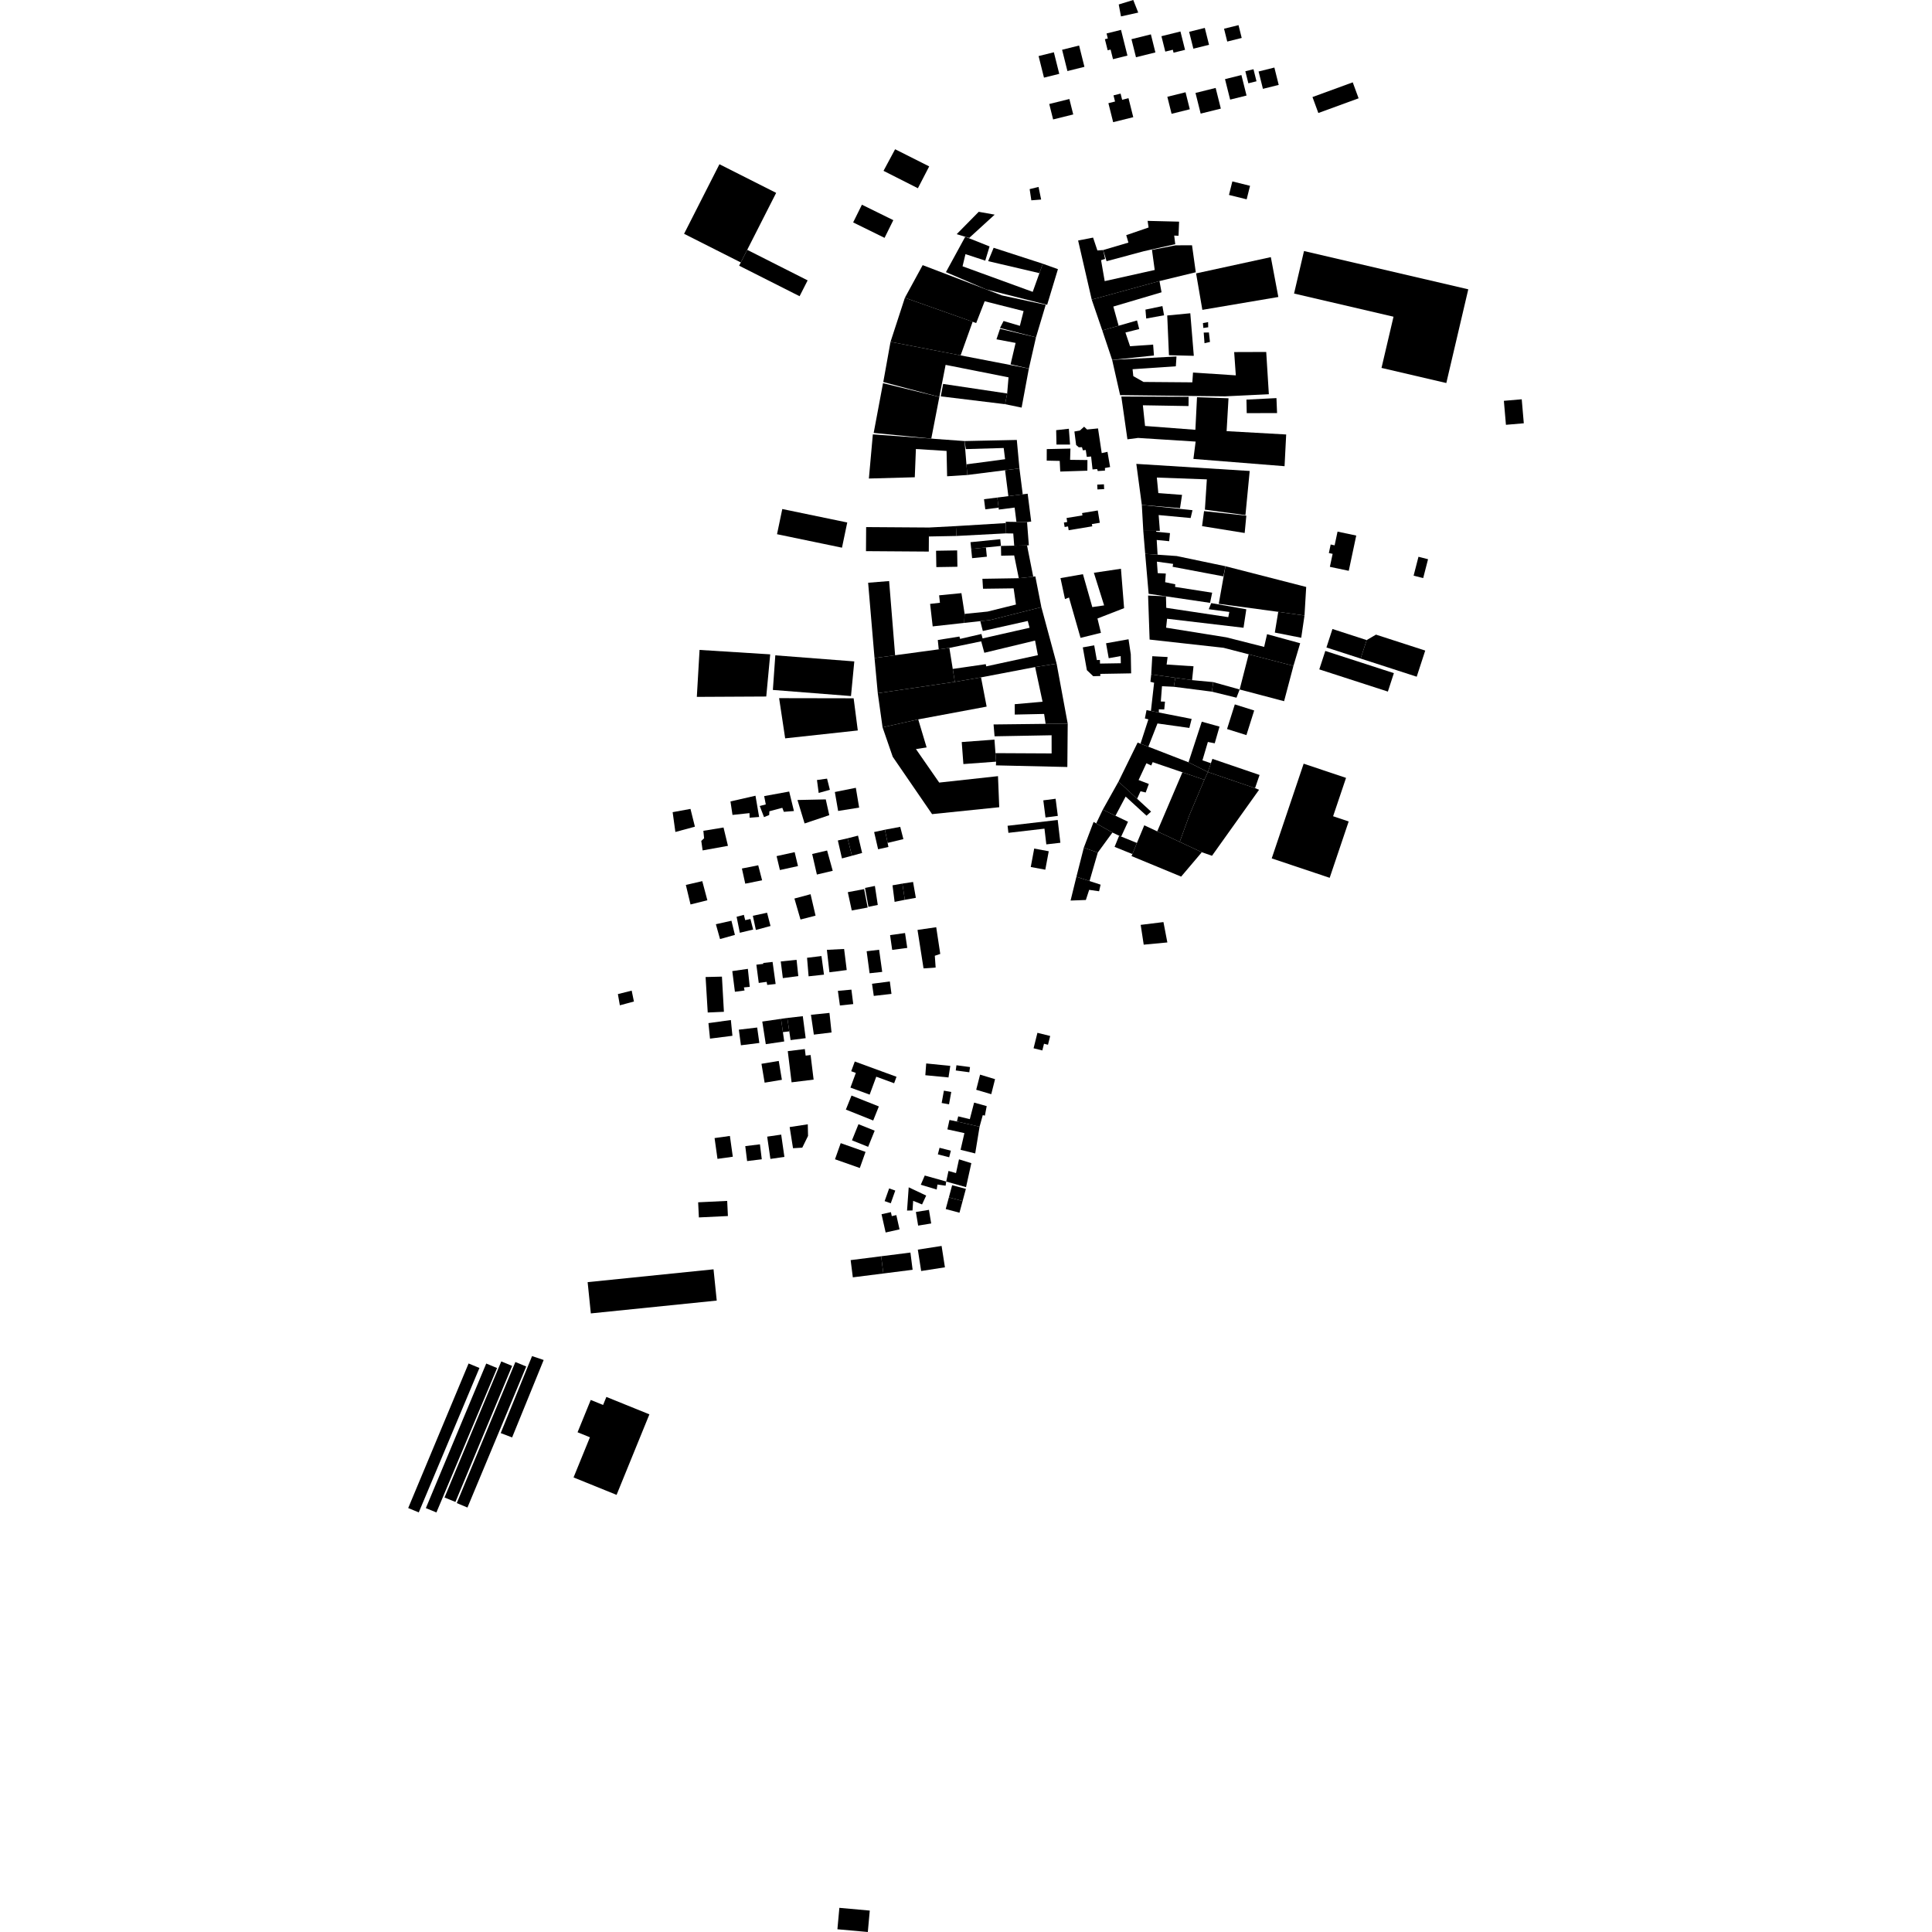 <?xml version="1.0" encoding="utf-8" standalone="no"?>
<!DOCTYPE svg PUBLIC "-//W3C//DTD SVG 1.1//EN"
  "http://www.w3.org/Graphics/SVG/1.1/DTD/svg11.dtd">
<!-- Created with matplotlib (https://matplotlib.org/) -->
<svg height="288pt" version="1.1" viewBox="0 0 288 288" width="288pt" xmlns="http://www.w3.org/2000/svg" xmlns:xlink="http://www.w3.org/1999/xlink">
 <defs>
  <style type="text/css">
*{stroke-linecap:butt;stroke-linejoin:round;}
  </style>
 </defs>
 <g id="figure_1">
  <g id="patch_1">
   <path d="M 0 288 
L 288 288 
L 288 0 
L 0 0 
z
" style="fill:none;opacity:0;"/>
  </g>
  <g id="axes_1">
   <g id="PatchCollection_1">
    <path clip-path="url(#pf021472fc2)" d="M 194.387 37.423 
L 218.874 43.127 
L 215.6 57.096 
L 205.939 54.844 
L 207.729 47.211 
L 192.903 43.757 
L 194.387 37.423 
"/>
    <path clip-path="url(#pf021472fc2)" d="M 198.626 93.764 
L 203.727 95.417 
L 202.829 98.169 
L 197.73 96.518 
L 198.626 93.764 
"/>
    <path clip-path="url(#pf021472fc2)" d="M 197.561 97.034 
L 207.784 100.344 
L 206.888 103.093 
L 196.665 99.783 
L 197.561 97.034 
"/>
    <path clip-path="url(#pf021472fc2)" d="M 202.829 98.169 
L 203.727 95.417 
L 205.114 94.603 
L 212.456 96.98 
L 212.084 98.122 
L 211.186 100.876 
L 202.829 98.169 
"/>
    <path clip-path="url(#pf021472fc2)" d="M 195.913 130.083 
L 189.573 127.96 
L 194.334 113.841 
L 200.652 115.958 
L 198.724 121.676 
L 201.046 122.453 
L 198.213 130.854 
L 195.913 130.083 
"/>
    <path clip-path="url(#pf021472fc2)" d="M 125.123 284.399 
L 129.656 284.807 
L 129.364 288 
L 124.831 287.592 
L 125.123 284.399 
"/>
    <path clip-path="url(#pf021472fc2)" d="M 88.075 195.787 
L 87.598 191.127 
L 106.365 189.215 
L 106.842 193.875 
L 88.075 195.787 
"/>
    <path clip-path="url(#pf021472fc2)" d="M 96.805 210.834 
L 91.912 222.838 
L 85.499 220.239 
L 87.94 214.253 
L 86.097 213.506 
L 88.061 208.689 
L 89.903 209.433 
L 90.392 208.238 
L 96.805 210.834 
"/>
    <path clip-path="url(#pf021472fc2)" d="M 154.821 8.358 
L 157.098 7.793 
L 157.902 11.008 
L 155.625 11.573 
L 154.821 8.358 
"/>
    <path clip-path="url(#pf021472fc2)" d="M 128.485 30.515 
L 133.165 32.819 
L 131.859 35.457 
L 127.178 33.154 
L 128.485 30.515 
"/>
    <path clip-path="url(#pf021472fc2)" d="M 156.41 15.503 
L 159.409 14.759 
L 159.985 17.061 
L 156.986 17.805 
L 156.41 15.503 
"/>
    <path clip-path="url(#pf021472fc2)" d="M 177.262 4.742 
L 179.598 4.161 
L 180.228 6.678 
L 177.892 7.259 
L 177.262 4.742 
"/>
    <path clip-path="url(#pf021472fc2)" d="M 168.665 5.841 
L 171.56 5.123 
L 172.232 7.815 
L 169.339 8.533 
L 168.665 5.841 
"/>
    <path clip-path="url(#pf021472fc2)" d="M 187.615 10.657 
L 189.969 10.07 
L 190.615 12.657 
L 188.263 13.243 
L 187.615 10.657 
"/>
    <path clip-path="url(#pf021472fc2)" d="M 178.211 13.855 
L 181.216 13.108 
L 181.987 16.19 
L 178.982 16.936 
L 178.211 13.855 
"/>
    <path clip-path="url(#pf021472fc2)" d="M 174.013 14.428 
L 176.727 13.754 
L 177.361 16.288 
L 174.646 16.964 
L 174.013 14.428 
"/>
    <path clip-path="url(#pf021472fc2)" d="M 182.466 4.282 
L 184.623 3.746 
L 185.1 5.658 
L 182.943 6.195 
L 182.466 4.282 
"/>
    <path clip-path="url(#pf021472fc2)" d="M 182.61 11.797 
L 185.056 11.187 
L 185.82 14.242 
L 183.375 14.85 
L 182.61 11.797 
"/>
    <path clip-path="url(#pf021472fc2)" d="M 185.641 10.622 
L 186.855 10.32 
L 187.304 12.117 
L 186.091 12.417 
L 185.641 10.622 
"/>
    <path clip-path="url(#pf021472fc2)" d="M 158.326 7.418 
L 160.861 6.787 
L 161.655 9.962 
L 159.119 10.593 
L 158.326 7.418 
"/>
    <path clip-path="url(#pf021472fc2)" d="M 201.65 12.274 
L 202.525 14.654 
L 196.523 16.847 
L 195.649 14.467 
L 201.65 12.274 
"/>
    <path clip-path="url(#pf021472fc2)" d="M 101.974 34.852 
L 107.246 24.482 
L 115.7 28.752 
L 111.385 37.242 
L 110.428 39.123 
L 101.974 34.852 
"/>
    <path clip-path="url(#pf021472fc2)" d="M 110.428 39.123 
L 111.385 37.242 
L 120.393 41.795 
L 119.438 43.675 
L 119.191 44.156 
L 110.183 39.606 
L 110.428 39.123 
"/>
    <path clip-path="url(#pf021472fc2)" d="M 173.133 5.397 
L 175.967 4.693 
L 176.542 6.99 
L 176.653 7.43 
L 174.94 7.856 
L 174.829 7.416 
L 173.708 7.695 
L 173.133 5.397 
"/>
    <path clip-path="url(#pf021472fc2)" d="M 165.228 15.382 
L 166.218 15.135 
L 165.988 14.217 
L 167.045 13.954 
L 167.275 14.874 
L 168.224 14.638 
L 168.933 17.468 
L 165.937 18.213 
L 165.228 15.382 
"/>
    <path clip-path="url(#pf021472fc2)" d="M 164.705 5.844 
L 165.141 5.734 
L 164.955 4.988 
L 167.107 4.454 
L 168.066 8.286 
L 165.913 8.823 
L 165.555 7.388 
L 165.119 7.496 
L 164.705 5.844 
"/>
    <path clip-path="url(#pf021472fc2)" d="M 160.16 64.324 
L 160.418 66.338 
L 160.812 66.673 
L 161.285 66.663 
L 161.425 67.131 
L 161.854 67.078 
L 162.005 68.106 
L 162.65 68.049 
L 162.863 69.977 
L 163.551 69.919 
L 163.644 70.218 
L 164.718 70.151 
L 164.71 69.767 
L 165.482 69.621 
L 165.09 67.353 
L 164.232 67.544 
L 163.68 63.864 
L 162.048 64.027 
L 161.608 63.608 
L 160.974 64.179 
L 160.16 64.324 
"/>
    <path clip-path="url(#pf021472fc2)" d="M 179.554 51.162 
L 179.435 49.576 
L 180.209 49.559 
L 180.369 50.971 
L 179.554 51.162 
"/>
    <path clip-path="url(#pf021472fc2)" d="M 158.048 70.294 
L 157.971 68.707 
L 156.032 68.664 
L 156.039 66.946 
L 159.567 66.87 
L 159.518 68.546 
L 162.101 68.578 
L 162.092 70.164 
L 158.048 70.294 
"/>
    <path clip-path="url(#pf021472fc2)" d="M 179.377 48.889 
L 180.107 48.787 
L 180.091 48.016 
L 179.318 48.16 
L 179.377 48.889 
"/>
    <path clip-path="url(#pf021472fc2)" d="M 158.704 78.557 
L 158.594 77.894 
L 159.088 77.814 
L 158.989 77.22 
L 161.359 76.826 
L 161.302 76.483 
L 163.643 76.094 
L 163.948 77.929 
L 162.766 78.125 
L 162.821 78.458 
L 159.304 79.04 
L 159.21 78.475 
L 158.704 78.557 
"/>
    <path clip-path="url(#pf021472fc2)" d="M 173.998 47.029 
L 174.253 52.948 
L 177.959 53.042 
L 177.436 46.698 
L 173.998 47.029 
"/>
    <path clip-path="url(#pf021472fc2)" d="M 164.315 49.255 
L 165.786 53.646 
L 172.017 52.996 
L 171.895 51.369 
L 168.455 51.613 
L 167.766 49.568 
L 169.821 49.05 
L 169.494 47.769 
L 166.753 48.556 
L 164.315 49.255 
"/>
    <path clip-path="url(#pf021472fc2)" d="M 148.541 50.579 
L 149.068 49.023 
L 154.434 50.28 
L 153.371 54.939 
L 150.645 54.31 
L 151.395 51.119 
L 148.541 50.579 
"/>
    <path clip-path="url(#pf021472fc2)" d="M 131.563 108.423 
L 136.877 107.238 
L 138.129 111.417 
L 136.54 111.665 
L 140.007 116.658 
L 148.769 115.699 
L 148.955 120.331 
L 138.943 121.36 
L 133.078 112.813 
L 131.563 108.423 
"/>
    <path clip-path="url(#pf021472fc2)" d="M 135.716 186.717 
L 136.042 189.284 
L 131.679 189.836 
L 131.353 187.269 
L 135.716 186.717 
"/>
    <path clip-path="url(#pf021472fc2)" d="M 152.29 60.76 
L 153.371 54.939 
L 143.197 52.977 
L 132.748 50.96 
L 131.67 56.948 
L 140.027 59.173 
L 140.959 54.39 
L 150.341 56.249 
L 150.136 58.657 
L 149.824 60.252 
L 152.29 60.76 
"/>
    <path clip-path="url(#pf021472fc2)" d="M 166.975 58.901 
L 165.786 53.646 
L 175.378 53.14 
L 175.279 54.601 
L 168.83 55.039 
L 168.939 56.068 
L 170.463 56.937 
L 177.741 56.995 
L 177.84 55.534 
L 184.221 55.955 
L 183.975 52.483 
L 188.753 52.467 
L 189.146 58.768 
L 182.608 59.081 
L 166.975 58.901 
"/>
    <path clip-path="url(#pf021472fc2)" d="M 171.769 97.821 
L 171.612 100.528 
L 175.199 101.033 
L 177.7 101.386 
L 177.914 99.319 
L 173.905 99.061 
L 174.053 97.943 
L 171.769 97.821 
"/>
    <path clip-path="url(#pf021472fc2)" d="M 163.062 85.384 
L 164.589 90.245 
L 162.828 90.499 
L 161.431 85.592 
L 158.085 86.178 
L 158.756 89.298 
L 159.353 89.071 
L 161.075 95.086 
L 164.116 94.334 
L 163.597 92.198 
L 167.567 90.655 
L 167.098 84.783 
L 163.062 85.384 
"/>
    <path clip-path="url(#pf021472fc2)" d="M 170.75 46.154 
L 170.865 47.483 
L 173.524 46.998 
L 173.28 45.628 
L 170.75 46.154 
"/>
    <path clip-path="url(#pf021472fc2)" d="M 184.792 102.78 
L 186.137 97.535 
L 192.812 99.258 
L 191.417 104.527 
L 184.792 102.78 
"/>
    <path clip-path="url(#pf021472fc2)" d="M 171.371 95.34 
L 171.144 88.776 
L 173.808 88.897 
L 173.853 90.607 
L 183.097 91.998 
L 183.254 91.221 
L 180.187 90.815 
L 180.556 89.904 
L 185.785 90.823 
L 185.37 93.579 
L 173.974 92.234 
L 173.831 93.568 
L 182.818 95.008 
L 188.446 96.433 
L 188.879 94.535 
L 193.816 95.888 
L 192.812 99.258 
L 186.137 97.535 
L 182.378 96.563 
L 171.371 95.34 
"/>
    <path clip-path="url(#pf021472fc2)" d="M 94.163 147.672 
L 94.498 149.296 
L 92.401 149.858 
L 92.107 148.189 
L 94.163 147.672 
"/>
    <path clip-path="url(#pf021472fc2)" d="M 126.804 187.844 
L 127.13 190.411 
L 131.679 189.836 
L 131.353 187.269 
L 126.804 187.844 
"/>
    <path clip-path="url(#pf021472fc2)" d="M 108.89 119.468 
L 109.192 121.48 
L 111.727 121.21 
L 111.742 121.897 
L 113.16 121.783 
L 112.619 118.617 
L 108.89 119.468 
"/>
    <path clip-path="url(#pf021472fc2)" d="M 162.741 44.664 
L 164.315 49.255 
L 166.753 48.556 
L 165.961 45.698 
L 173.149 43.571 
L 172.839 41.898 
L 162.741 44.664 
"/>
    <path clip-path="url(#pf021472fc2)" d="M 148.274 31.997 
L 144.473 35.469 
L 143.887 35.292 
L 142.61 34.908 
L 145.897 31.574 
L 148.274 31.997 
"/>
    <path clip-path="url(#pf021472fc2)" d="M 136.819 186.28 
L 137.316 189.466 
L 140.859 188.917 
L 140.362 185.731 
L 136.819 186.28 
"/>
    <path clip-path="url(#pf021472fc2)" d="M 115.575 97.689 
L 115.211 102.848 
L 126.856 103.76 
L 127.348 98.597 
L 115.575 97.689 
"/>
    <path clip-path="url(#pf021472fc2)" d="M 170.427 79.134 
L 170.21 75.271 
L 177.762 76.054 
L 177.485 77.221 
L 172.719 76.78 
L 172.901 79.134 
L 172.347 79.134 
L 170.427 79.134 
"/>
    <path clip-path="url(#pf021472fc2)" d="M 113.254 120.149 
L 113.893 121.808 
L 114.661 121.491 
L 114.691 120.933 
L 116.618 120.421 
L 116.847 121.017 
L 118.351 120.898 
L 117.643 117.993 
L 113.913 118.673 
L 114.154 119.913 
L 113.254 120.149 
"/>
    <path clip-path="url(#pf021472fc2)" d="M 132.748 50.96 
L 134.889 44.389 
L 144.992 47.966 
L 143.197 52.977 
L 132.748 50.96 
"/>
    <path clip-path="url(#pf021472fc2)" d="M 121.784 116.275 
L 122.04 118.2 
L 123.709 117.736 
L 123.287 116.07 
L 121.784 116.275 
"/>
    <path clip-path="url(#pf021472fc2)" d="M 116.141 104.073 
L 117.044 110.065 
L 127.87 108.889 
L 127.25 104.093 
L 116.141 104.073 
"/>
    <path clip-path="url(#pf021472fc2)" d="M 178.3 40.755 
L 179.233 46.189 
L 190.559 44.271 
L 189.441 38.33 
L 178.3 40.755 
"/>
    <path clip-path="url(#pf021472fc2)" d="M 171.722 37.247 
L 175.239 36.571 
L 177.693 36.562 
L 178.253 40.585 
L 172.839 41.898 
L 162.741 44.664 
L 160.714 35.853 
L 162.944 35.418 
L 163.587 37.337 
L 164.447 37.275 
L 164.732 38.598 
L 164.134 38.784 
L 164.675 41.907 
L 172.131 40.245 
L 171.722 37.247 
"/>
    <path clip-path="url(#pf021472fc2)" d="M 169.39 69.15 
L 170.21 75.271 
L 175.905 75.75 
L 176.206 73.771 
L 172.67 73.503 
L 172.447 71.188 
L 179.903 71.459 
L 179.611 75.972 
L 185.657 76.787 
L 186.291 70.207 
L 169.39 69.15 
"/>
    <path clip-path="url(#pf021472fc2)" d="M 167.103 2.447 
L 166.768 0.666 
L 168.932 0 
L 169.675 1.876 
L 167.103 2.447 
"/>
    <path clip-path="url(#pf021472fc2)" d="M 153.488 28.193 
L 153.739 29.861 
L 155.201 29.746 
L 154.815 27.865 
L 153.488 28.193 
"/>
    <path clip-path="url(#pf021472fc2)" d="M 143.983 66.946 
L 149.619 66.782 
L 149.828 68.453 
L 144.065 69.218 
L 144.194 70.806 
L 149.824 70.095 
L 151.966 69.823 
L 151.574 65.582 
L 143.784 65.748 
L 143.983 66.946 
"/>
    <path clip-path="url(#pf021472fc2)" d="M 118.876 119.255 
L 119.941 122.753 
L 123.618 121.516 
L 123.095 119.165 
L 118.876 119.255 
"/>
    <path clip-path="url(#pf021472fc2)" d="M 190.036 94.296 
L 190.546 91.204 
L 194.459 91.755 
L 193.971 95.07 
L 190.036 94.296 
"/>
    <path clip-path="url(#pf021472fc2)" d="M 138.825 65.381 
L 140.027 59.173 
L 131.631 57.122 
L 130.238 64.535 
L 138.825 65.381 
"/>
    <path clip-path="url(#pf021472fc2)" d="M 117.363 151.744 
L 117.658 153.742 
L 117.851 155.045 
L 120.1 154.757 
L 119.671 151.48 
L 117.363 151.744 
"/>
    <path clip-path="url(#pf021472fc2)" d="M 136.365 71.144 
L 136.532 66.934 
L 141.104 67.221 
L 141.185 70.998 
L 144.194 70.806 
L 144.065 69.218 
L 143.784 65.748 
L 130.114 64.752 
L 129.523 71.333 
L 136.365 71.144 
"/>
    <path clip-path="url(#pf021472fc2)" d="M 137.541 39.523 
L 147.005 43.14 
L 149.35 44.037 
L 155.881 45.443 
L 154.434 50.28 
L 149.065 48.893 
L 149.603 47.85 
L 152.03 48.572 
L 152.584 46.371 
L 146.784 44.906 
L 145.519 48.154 
L 144.992 47.966 
L 134.889 44.389 
L 137.541 39.523 
"/>
    <path clip-path="url(#pf021472fc2)" d="M 170.69 63.498 
L 178.194 64.069 
L 178.436 59.213 
L 183.131 59.37 
L 182.849 64.27 
L 191.729 64.767 
L 191.487 69.495 
L 177.9 68.411 
L 178.232 65.827 
L 169.651 65.282 
L 168.063 65.487 
L 167.152 59.111 
L 177.186 59.153 
L 177.172 60.529 
L 170.366 60.414 
L 170.69 63.498 
"/>
    <path clip-path="url(#pf021472fc2)" d="M 116.614 75.88 
L 115.83 79.634 
L 125.513 81.643 
L 126.298 77.887 
L 116.614 75.88 
"/>
    <path clip-path="url(#pf021472fc2)" d="M 179.487 76.191 
L 179.19 78.43 
L 185.542 79.452 
L 185.788 76.871 
L 179.487 76.191 
"/>
    <path clip-path="url(#pf021472fc2)" d="M 159.332 63.914 
L 159.511 66.271 
L 157.488 66.27 
L 157.442 64.125 
L 159.332 63.914 
"/>
    <path clip-path="url(#pf021472fc2)" d="M 148.121 36.937 
L 155.448 39.313 
L 154.945 40.718 
L 147.303 38.93 
L 148.121 36.937 
"/>
    <path clip-path="url(#pf021472fc2)" d="M 105.607 152.516 
L 105.838 154.828 
L 109.181 154.403 
L 108.949 152.053 
L 105.607 152.516 
"/>
    <path clip-path="url(#pf021472fc2)" d="M 112.871 153.171 
L 113.195 155.474 
L 110.449 155.818 
L 110.138 153.491 
L 112.871 153.171 
"/>
    <path clip-path="url(#pf021472fc2)" d="M 183.704 27.043 
L 183.201 29.061 
L 185.838 29.713 
L 186.342 27.698 
L 183.704 27.043 
"/>
    <path clip-path="url(#pf021472fc2)" d="M 136.772 138.622 
L 137.67 144.355 
L 139.475 144.232 
L 139.352 142.473 
L 140.163 142.198 
L 139.561 138.219 
L 136.772 138.622 
"/>
    <path clip-path="url(#pf021472fc2)" d="M 194.713 87.498 
L 182.676 84.407 
L 181.677 90.009 
L 190.546 91.204 
L 194.459 91.755 
L 194.713 87.498 
"/>
    <path clip-path="url(#pf021472fc2)" d="M 140.24 59.085 
L 140.589 57.231 
L 150.136 58.657 
L 149.824 60.252 
L 140.24 59.085 
"/>
    <path clip-path="url(#pf021472fc2)" d="M 104.85 123.847 
L 104.96 124.962 
L 104.539 125.358 
L 104.74 126.769 
L 108.515 126.088 
L 107.854 123.355 
L 104.85 123.847 
"/>
    <path clip-path="url(#pf021472fc2)" d="M 185.805 59.57 
L 185.848 61.588 
L 190.37 61.575 
L 190.279 59.345 
L 185.805 59.57 
"/>
    <path clip-path="url(#pf021472fc2)" d="M 157.705 40.123 
L 156.096 45.438 
L 147.005 43.14 
L 141.009 40.566 
L 143.887 35.292 
L 147.513 36.736 
L 146.87 38.852 
L 143.921 37.884 
L 143.486 39.696 
L 153.944 43.508 
L 154.945 40.718 
L 155.448 39.313 
L 157.705 40.123 
"/>
    <path clip-path="url(#pf021472fc2)" d="M 170.711 82.56 
L 171.225 88.517 
L 173.808 88.897 
L 180.382 89.866 
L 180.695 88.355 
L 175.165 87.488 
L 175.2 87.1 
L 173.686 86.789 
L 173.787 85.499 
L 172.58 85.438 
L 172.458 83.724 
L 174.877 84.06 
L 174.799 84.489 
L 182.365 85.916 
L 182.676 84.407 
L 175.41 82.887 
L 172.56 82.689 
L 170.711 82.56 
"/>
    <path clip-path="url(#pf021472fc2)" d="M 124.903 147.706 
L 125.203 149.884 
L 127.191 149.676 
L 126.918 147.524 
L 124.903 147.706 
"/>
    <path clip-path="url(#pf021472fc2)" d="M 143.364 110.616 
L 143.61 113.898 
L 148.485 113.54 
L 148.391 112.27 
L 148.242 110.254 
L 143.364 110.616 
"/>
    <path clip-path="url(#pf021472fc2)" d="M 105.181 145.644 
L 105.5 150.932 
L 107.912 150.828 
L 107.617 145.585 
L 105.181 145.644 
"/>
    <path clip-path="url(#pf021472fc2)" d="M 102.929 120.583 
L 103.589 123.232 
L 100.678 124.022 
L 100.27 121.07 
L 102.929 120.583 
"/>
    <path clip-path="url(#pf021472fc2)" d="M 175.765 33.041 
L 175.682 35.146 
L 175.036 35.117 
L 175.192 36.401 
L 170.52 37.446 
L 164.956 38.937 
L 164.447 37.275 
L 168.212 36.164 
L 167.886 35.055 
L 171.22 33.91 
L 171.071 32.925 
L 175.765 33.041 
"/>
    <path clip-path="url(#pf021472fc2)" d="M 124.449 118.064 
L 124.939 120.887 
L 128.072 120.39 
L 127.578 117.437 
L 124.449 118.064 
"/>
    <path clip-path="url(#pf021472fc2)" d="M 170.04 137.869 
L 170.492 140.82 
L 174.015 140.488 
L 173.433 137.452 
L 170.04 137.869 
"/>
    <path clip-path="url(#pf021472fc2)" d="M 148.897 75.96 
L 148.861 75.672 
L 148.669 74.169 
L 150.316 73.961 
L 152.458 73.689 
L 153.192 73.597 
L 153.719 77.746 
L 153.101 77.824 
L 151.519 77.802 
L 151.247 75.664 
L 148.897 75.96 
"/>
    <path clip-path="url(#pf021472fc2)" d="M 164.876 95.892 
L 168.228 95.294 
L 168.565 97.531 
L 168.618 100.376 
L 167.108 100.403 
L 164.019 100.455 
L 164.027 100.77 
L 162.965 100.8 
L 162.019 99.899 
L 161.412 96.504 
L 163.111 96.201 
L 163.503 98.394 
L 163.961 98.38 
L 163.976 98.918 
L 167.08 98.868 
L 167.059 97.799 
L 165.275 98.118 
L 164.876 95.892 
"/>
    <path clip-path="url(#pf021472fc2)" d="M 142.496 78.425 
L 142.572 79.895 
L 138.467 79.973 
L 138.477 78.636 
L 142.496 78.425 
"/>
    <path clip-path="url(#pf021472fc2)" d="M 149.9 79.51 
L 142.572 79.895 
L 142.496 78.425 
L 149.924 77.976 
L 149.9 79.51 
"/>
    <path clip-path="url(#pf021472fc2)" d="M 212.876 83.362 
L 212.151 86.178 
L 210.724 85.812 
L 211.45 82.998 
L 212.876 83.362 
"/>
    <path clip-path="url(#pf021472fc2)" d="M 148.669 74.169 
L 148.861 75.672 
L 146.876 75.924 
L 146.685 74.418 
L 148.669 74.169 
"/>
    <path clip-path="url(#pf021472fc2)" d="M 151.966 69.823 
L 152.458 73.689 
L 150.316 73.961 
L 149.824 70.095 
L 151.966 69.823 
"/>
    <path clip-path="url(#pf021472fc2)" d="M 144.773 81.831 
L 146.969 81.608 
L 147.109 82.985 
L 144.911 83.205 
L 144.773 81.831 
"/>
    <path clip-path="url(#pf021472fc2)" d="M 139.537 82.099 
L 142.681 82.048 
L 142.72 84.487 
L 139.578 84.537 
L 139.537 82.099 
"/>
    <path clip-path="url(#pf021472fc2)" d="M 144.773 81.831 
L 144.671 80.823 
L 149.108 80.378 
L 149.21 81.382 
L 146.969 81.608 
L 144.773 81.831 
"/>
    <path clip-path="url(#pf021472fc2)" d="M 129.115 78.572 
L 138.477 78.636 
L 138.467 79.973 
L 138.453 82.223 
L 129.091 82.158 
L 129.115 78.572 
"/>
    <path clip-path="url(#pf021472fc2)" d="M 153.099 81.304 
L 154.023 85.966 
L 151.87 86.193 
L 151.182 82.799 
L 149.239 82.838 
L 149.21 81.382 
L 151.185 81.343 
L 153.099 81.304 
"/>
    <path clip-path="url(#pf021472fc2)" d="M 198.95 81.293 
L 199.385 79.248 
L 202.173 79.835 
L 201.057 85.091 
L 198.242 84.497 
L 198.653 82.561 
L 198.09 82.441 
L 198.362 81.168 
L 198.95 81.293 
"/>
    <path clip-path="url(#pf021472fc2)" d="M 172.355 79.266 
L 174.406 79.469 
L 174.286 80.676 
L 172.428 80.492 
L 172.56 82.689 
L 170.711 82.56 
L 170.427 79.134 
L 172.347 79.134 
L 172.355 79.266 
"/>
    <path clip-path="url(#pf021472fc2)" d="M 149.926 77.779 
L 151.519 77.802 
L 153.101 77.824 
L 153.367 81.282 
L 153.099 81.304 
L 151.185 81.343 
L 151.045 79.526 
L 149.9 79.51 
L 149.924 77.976 
L 149.926 77.779 
"/>
    <path clip-path="url(#pf021472fc2)" d="M 69.851 203.253 
L 71.469 203.923 
L 62.425 225.451 
L 60.85 224.802 
L 69.851 203.253 
"/>
    <path clip-path="url(#pf021472fc2)" d="M 74.724 202.945 
L 76.342 203.612 
L 67.889 223.895 
L 66.263 223.23 
L 74.724 202.945 
"/>
    <path clip-path="url(#pf021472fc2)" d="M 72.483 203.262 
L 74.101 203.931 
L 65.056 225.46 
L 63.482 224.813 
L 72.483 203.262 
"/>
    <path clip-path="url(#pf021472fc2)" d="M 79.313 202.15 
L 81.043 202.731 
L 76.339 214.276 
L 74.641 213.628 
L 79.313 202.15 
"/>
    <path clip-path="url(#pf021472fc2)" d="M 76.827 203.032 
L 78.445 203.702 
L 69.682 224.727 
L 68.091 224.061 
L 76.827 203.032 
"/>
    <path clip-path="url(#pf021472fc2)" d="M 170.014 110.859 
L 171.188 107.233 
L 170.665 107.096 
L 170.912 105.853 
L 171.566 105.98 
L 172.751 106.212 
L 177.637 107.168 
L 177.294 108.511 
L 172.542 107.846 
L 171.182 111.31 
L 170.014 110.859 
"/>
    <path clip-path="url(#pf021472fc2)" d="M 171.566 105.98 
L 172.04 101.774 
L 171.491 101.636 
L 171.612 100.528 
L 175.199 101.033 
L 174.979 102.377 
L 173.216 102.292 
L 173.042 104.572 
L 173.664 104.594 
L 173.552 105.76 
L 172.744 105.739 
L 172.751 106.212 
L 171.566 105.98 
"/>
    <path clip-path="url(#pf021472fc2)" d="M 166.731 116.515 
L 169.585 110.69 
L 170.014 110.859 
L 171.182 111.31 
L 177.169 113.633 
L 180.056 115.084 
L 179.527 116.241 
L 176.261 115.126 
L 171.829 113.611 
L 171.616 114.11 
L 170.89 113.78 
L 169.728 116.278 
L 171.255 116.863 
L 170.786 118.135 
L 170.013 117.954 
L 169.505 119.068 
L 166.731 116.515 
"/>
    <path clip-path="url(#pf021472fc2)" d="M 142.577 158.796 
L 144.598 159.065 
L 144.494 159.841 
L 142.473 159.572 
L 142.577 158.796 
"/>
    <path clip-path="url(#pf021472fc2)" d="M 141.447 178.49 
L 141.935 176.675 
L 143.982 177.222 
L 143.494 179.038 
L 141.447 178.49 
"/>
    <path clip-path="url(#pf021472fc2)" d="M 143.494 179.038 
L 143.026 180.778 
L 140.978 180.23 
L 141.447 178.49 
L 143.494 179.038 
"/>
    <path clip-path="url(#pf021472fc2)" d="M 140.706 162.583 
L 141.802 162.78 
L 141.469 164.619 
L 140.373 164.421 
L 140.706 162.583 
"/>
    <path clip-path="url(#pf021472fc2)" d="M 161.561 126.367 
L 160.46 130.692 
L 162.416 131.335 
L 163.645 127.091 
L 161.561 126.367 
"/>
    <path clip-path="url(#pf021472fc2)" d="M 140.056 171.1 
L 141.745 171.533 
L 141.491 172.512 
L 139.804 172.079 
L 140.056 171.1 
"/>
    <path clip-path="url(#pf021472fc2)" d="M 146.099 160.194 
L 148.33 160.87 
L 147.765 163.11 
L 145.521 162.449 
L 146.099 160.194 
"/>
    <path clip-path="url(#pf021472fc2)" d="M 184.072 105.004 
L 186.96 105.911 
L 185.801 109.582 
L 182.913 108.675 
L 184.072 105.004 
"/>
    <path clip-path="url(#pf021472fc2)" d="M 136.531 180.669 
L 138.476 180.351 
L 138.812 182.38 
L 136.866 182.7 
L 136.531 180.669 
"/>
    <path clip-path="url(#pf021472fc2)" d="M 132.543 177.154 
L 133.457 177.476 
L 132.787 179.369 
L 131.871 179.048 
L 132.543 177.154 
"/>
    <path clip-path="url(#pf021472fc2)" d="M 224.179 59.749 
L 226.842 59.521 
L 227.15 63.098 
L 224.488 63.326 
L 224.179 59.749 
"/>
    <path clip-path="url(#pf021472fc2)" d="M 180.851 101.682 
L 184.792 102.78 
L 184.322 104.004 
L 180.654 103.104 
L 180.851 101.682 
"/>
    <path clip-path="url(#pf021472fc2)" d="M 104.072 179.225 
L 108.4 179.017 
L 108.509 181.272 
L 104.181 181.479 
L 104.072 179.225 
"/>
    <path clip-path="url(#pf021472fc2)" d="M 174.979 102.377 
L 180.654 103.104 
L 180.851 101.682 
L 177.7 101.386 
L 175.199 101.033 
L 174.979 102.377 
"/>
    <path clip-path="url(#pf021472fc2)" d="M 172.507 123.931 
L 176.261 115.126 
L 179.527 116.241 
L 177.314 121.482 
L 175.857 125.499 
L 172.507 123.931 
"/>
    <path clip-path="url(#pf021472fc2)" d="M 161.561 126.367 
L 163.021 122.523 
L 163.41 122.741 
L 165.827 124.107 
L 163.645 127.091 
L 161.561 126.367 
"/>
    <path clip-path="url(#pf021472fc2)" d="M 166.828 124.581 
L 166.149 126.24 
L 168.8 127.317 
L 169.479 125.659 
L 167.133 124.704 
L 166.828 124.581 
"/>
    <path clip-path="url(#pf021472fc2)" d="M 141.05 176.129 
L 144.005 176.967 
L 144.795 173.393 
L 142.957 172.819 
L 142.509 174.869 
L 141.39 174.552 
L 141.05 176.129 
"/>
    <path clip-path="url(#pf021472fc2)" d="M 131.409 181.004 
L 132.021 183.724 
L 134.093 183.259 
L 133.614 181.133 
L 132.938 181.284 
L 132.805 180.691 
L 131.409 181.004 
"/>
    <path clip-path="url(#pf021472fc2)" d="M 135.212 180.457 
L 136.028 180.439 
L 136.123 179.005 
L 137.449 179.544 
L 138.065 178.221 
L 135.459 176.991 
L 135.212 180.457 
"/>
    <path clip-path="url(#pf021472fc2)" d="M 154.648 153.959 
L 156.549 154.431 
L 156.222 155.738 
L 155.627 155.59 
L 155.378 156.588 
L 154.073 156.265 
L 154.648 153.959 
"/>
    <path clip-path="url(#pf021472fc2)" d="M 180.731 113.12 
L 187.763 115.524 
L 187.087 117.488 
L 181.746 115.66 
L 180.056 115.084 
L 180.509 113.769 
L 180.731 113.12 
"/>
    <path clip-path="url(#pf021472fc2)" d="M 137.853 175.233 
L 141.05 176.129 
L 140.962 176.748 
L 139.743 176.577 
L 139.633 177.322 
L 137.261 176.606 
L 137.853 175.233 
"/>
    <path clip-path="url(#pf021472fc2)" d="M 146.024 167.956 
L 145.372 171.941 
L 143.192 171.401 
L 143.763 168.911 
L 141.226 168.354 
L 141.536 166.949 
L 142.644 167.18 
L 146.024 167.956 
"/>
    <path clip-path="url(#pf021472fc2)" d="M 163.41 122.741 
L 164.39 120.696 
L 166.28 121.601 
L 168.15 122.496 
L 167.133 124.704 
L 166.828 124.581 
L 165.827 124.107 
L 163.41 122.741 
"/>
    <path clip-path="url(#pf021472fc2)" d="M 159.589 134.244 
L 161.867 134.159 
L 162.361 132.647 
L 163.839 132.86 
L 164.064 131.875 
L 162.416 131.335 
L 160.46 130.692 
L 159.589 134.244 
"/>
    <path clip-path="url(#pf021472fc2)" d="M 164.39 120.696 
L 166.731 116.515 
L 169.505 119.068 
L 171.59 120.987 
L 170.908 121.595 
L 167.797 118.742 
L 166.28 121.601 
L 164.39 120.696 
"/>
    <path clip-path="url(#pf021472fc2)" d="M 145.209 164.364 
L 144.568 166.831 
L 142.841 166.414 
L 142.644 167.18 
L 146.024 167.956 
L 146.498 166.233 
L 146.815 166.303 
L 147.087 164.886 
L 145.209 164.364 
"/>
    <path clip-path="url(#pf021472fc2)" d="M 179.147 107.58 
L 181.792 108.314 
L 181.077 110.803 
L 180.056 110.603 
L 179.246 113.341 
L 180.509 113.769 
L 180.056 115.084 
L 177.169 113.633 
L 179.147 107.58 
"/>
    <path clip-path="url(#pf021472fc2)" d="M 168.673 127.613 
L 176.072 130.674 
L 179.151 127.041 
L 175.857 125.499 
L 172.507 123.931 
L 170.576 123.025 
L 169.479 125.659 
L 168.8 127.317 
L 168.673 127.613 
"/>
    <path clip-path="url(#pf021472fc2)" d="M 175.857 125.499 
L 179.151 127.041 
L 180.671 127.568 
L 187.688 117.728 
L 187.087 117.488 
L 181.746 115.66 
L 180.056 115.084 
L 179.527 116.241 
L 177.314 121.482 
L 175.857 125.499 
"/>
    <path clip-path="url(#pf021472fc2)" d="M 148.108 107.993 
L 155.87 107.904 
L 159.162 107.868 
L 159.107 114.334 
L 148.462 114.091 
L 148.485 113.54 
L 148.391 112.27 
L 156.764 112.313 
L 156.76 109.604 
L 148.259 109.759 
L 148.108 107.993 
"/>
    <path clip-path="url(#pf021472fc2)" d="M 143.732 92.856 
L 146.133 92.591 
L 147.596 92.43 
L 155.235 90.507 
L 154.334 85.917 
L 154.023 85.966 
L 151.87 86.193 
L 146.446 86.28 
L 146.537 87.763 
L 151.101 87.704 
L 151.446 90.119 
L 147.216 91.166 
L 143.795 91.513 
L 143.732 92.856 
"/>
    <path clip-path="url(#pf021472fc2)" d="M 146.133 92.591 
L 146.506 94.061 
L 153.207 92.565 
L 153.479 93.58 
L 146.473 95.167 
L 146.294 94.508 
L 143.123 95.239 
L 143.017 94.888 
L 139.795 95.406 
L 139.936 96.797 
L 141.521 96.583 
L 146.266 95.602 
L 146.733 97.31 
L 154.296 95.488 
L 154.715 97.666 
L 147.012 99.335 
L 146.945 99.005 
L 142.026 99.718 
L 142.335 101.644 
L 146.239 100.974 
L 154.305 99.437 
L 157.508 98.928 
L 155.235 90.507 
L 147.596 92.43 
L 146.133 92.591 
"/>
    <path clip-path="url(#pf021472fc2)" d="M 155.524 119.307 
L 155.853 121.859 
L 157.687 121.623 
L 157.358 119.07 
L 155.524 119.307 
"/>
    <path clip-path="url(#pf021472fc2)" d="M 129.411 86.869 
L 132.54 86.617 
L 133.434 97.676 
L 130.364 98.092 
L 129.411 86.869 
"/>
    <path clip-path="url(#pf021472fc2)" d="M 153.653 129.242 
L 155.821 129.645 
L 156.335 126.896 
L 154.167 126.493 
L 153.653 129.242 
"/>
    <path clip-path="url(#pf021472fc2)" d="M 130.849 103.336 
L 131.563 108.423 
L 136.877 107.238 
L 147.077 105.333 
L 146.239 100.974 
L 142.335 101.644 
L 130.849 103.336 
"/>
    <path clip-path="url(#pf021472fc2)" d="M 150.198 123.098 
L 157.671 122.232 
L 158.068 125.629 
L 155.973 125.871 
L 155.698 123.526 
L 150.322 124.15 
L 150.198 123.098 
"/>
    <path clip-path="url(#pf021472fc2)" d="M 143.795 91.513 
L 143.318 88.418 
L 139.993 88.744 
L 140.115 89.854 
L 138.65 90.022 
L 139.034 93.374 
L 143.732 92.856 
L 143.795 91.513 
"/>
    <path clip-path="url(#pf021472fc2)" d="M 130.364 98.092 
L 133.434 97.676 
L 139.936 96.797 
L 141.521 96.583 
L 142.026 99.718 
L 142.335 101.644 
L 130.849 103.336 
L 130.364 98.092 
"/>
    <path clip-path="url(#pf021472fc2)" d="M 151.264 104.972 
L 155.413 104.607 
L 154.305 99.437 
L 157.508 98.928 
L 159.162 107.868 
L 155.87 107.904 
L 155.646 106.426 
L 151.27 106.52 
L 151.264 104.972 
"/>
    <path clip-path="url(#pf021472fc2)" d="M 120.306 142.776 
L 122.453 142.516 
L 122.83 145.289 
L 120.536 145.537 
L 120.306 142.776 
"/>
    <path clip-path="url(#pf021472fc2)" d="M 116.386 143.323 
L 118.744 143.078 
L 119.001 145.501 
L 116.697 145.807 
L 116.386 143.323 
"/>
    <path clip-path="url(#pf021472fc2)" d="M 113.764 143.548 
L 115.167 143.393 
L 115.623 146.683 
L 114.37 146.82 
L 114.285 146.363 
L 113.107 146.525 
L 112.75 143.805 
L 113.793 143.682 
L 113.764 143.548 
"/>
    <path clip-path="url(#pf021472fc2)" d="M 109.162 144.761 
L 111.482 144.425 
L 111.763 147.111 
L 110.894 147.192 
L 110.991 147.649 
L 109.552 147.841 
L 109.162 144.761 
"/>
    <path clip-path="url(#pf021472fc2)" d="M 120.887 151.274 
L 123.647 150.992 
L 123.956 153.908 
L 121.319 154.229 
L 120.887 151.274 
"/>
    <path clip-path="url(#pf021472fc2)" d="M 132.683 139.397 
L 134.911 139.085 
L 135.245 141.304 
L 132.997 141.597 
L 132.683 139.397 
"/>
    <path clip-path="url(#pf021472fc2)" d="M 129.19 141.801 
L 131.049 141.578 
L 131.51 144.878 
L 129.628 145.082 
L 129.19 141.801 
"/>
    <path clip-path="url(#pf021472fc2)" d="M 129.99 146.648 
L 132.646 146.305 
L 132.891 148.158 
L 130.254 148.459 
L 129.99 146.648 
"/>
    <path clip-path="url(#pf021472fc2)" d="M 123.262 141.591 
L 125.831 141.461 
L 126.22 144.604 
L 123.641 144.938 
L 123.262 141.591 
"/>
    <path clip-path="url(#pf021472fc2)" d="M 138.068 158.527 
L 141.658 158.89 
L 141.39 160.612 
L 137.937 160.282 
L 138.068 158.527 
"/>
    <path clip-path="url(#pf021472fc2)" d="M 106.714 137.773 
L 109.034 137.253 
L 109.551 139.364 
L 107.334 139.983 
L 106.714 137.773 
"/>
    <path clip-path="url(#pf021472fc2)" d="M 112.227 136.512 
L 114.346 136.06 
L 114.86 138.037 
L 112.677 138.624 
L 112.227 136.512 
"/>
    <path clip-path="url(#pf021472fc2)" d="M 111.865 136.991 
L 112.271 138.566 
L 110.285 139.046 
L 109.804 136.662 
L 110.885 136.375 
L 111.087 137.166 
L 111.865 136.991 
"/>
    <path clip-path="url(#pf021472fc2)" d="M 119.33 137.072 
L 121.573 136.493 
L 120.829 133.298 
L 118.422 133.943 
L 119.33 137.072 
"/>
    <path clip-path="url(#pf021472fc2)" d="M 126.972 135.724 
L 129.341 135.284 
L 128.811 132.536 
L 126.38 132.996 
L 126.972 135.724 
"/>
    <path clip-path="url(#pf021472fc2)" d="M 102.238 131.915 
L 104.687 131.351 
L 105.445 134.2 
L 102.936 134.826 
L 102.238 131.915 
"/>
    <path clip-path="url(#pf021472fc2)" d="M 110.595 129.468 
L 113.025 128.986 
L 113.606 131.224 
L 111.094 131.727 
L 110.595 129.468 
"/>
    <path clip-path="url(#pf021472fc2)" d="M 115.765 127.62 
L 118.459 127.029 
L 118.954 129.105 
L 116.26 129.694 
L 115.765 127.62 
"/>
    <path clip-path="url(#pf021472fc2)" d="M 121.07 127.303 
L 123.294 126.784 
L 124.134 129.809 
L 121.772 130.367 
L 121.07 127.303 
"/>
    <path clip-path="url(#pf021472fc2)" d="M 130.849 134.898 
L 129.46 135.176 
L 128.948 132.362 
L 130.419 132.067 
L 130.849 134.898 
"/>
    <path clip-path="url(#pf021472fc2)" d="M 133.045 131.972 
L 134.517 131.715 
L 134.88 134.132 
L 133.359 134.441 
L 133.045 131.972 
"/>
    <path clip-path="url(#pf021472fc2)" d="M 134.517 131.715 
L 136.109 131.474 
L 136.524 133.838 
L 134.88 134.132 
L 134.517 131.715 
"/>
    <path clip-path="url(#pf021472fc2)" d="M 126.349 124.965 
L 126.995 127.566 
L 125.509 127.961 
L 124.896 125.289 
L 126.349 124.965 
"/>
    <path clip-path="url(#pf021472fc2)" d="M 126.349 124.965 
L 127.902 124.566 
L 128.515 127.151 
L 126.995 127.566 
L 126.349 124.965 
"/>
    <path clip-path="url(#pf021472fc2)" d="M 131.913 123.685 
L 132.315 125.652 
L 132.437 126.255 
L 130.9 126.598 
L 130.305 124.032 
L 131.913 123.685 
"/>
    <path clip-path="url(#pf021472fc2)" d="M 131.913 123.685 
L 134.196 123.257 
L 134.667 125.085 
L 132.315 125.652 
L 131.913 123.685 
"/>
    <path clip-path="url(#pf021472fc2)" d="M 114.814 97.544 
L 114.225 103.828 
L 103.875 103.882 
L 104.283 96.882 
L 114.814 97.544 
"/>
    <path clip-path="url(#pf021472fc2)" d="M 133.432 22.248 
L 138.513 24.805 
L 136.828 28.061 
L 131.706 25.467 
L 133.432 22.248 
"/>
    <path clip-path="url(#pf021472fc2)" d="M 113.631 152.282 
L 116.427 151.877 
L 116.707 153.858 
L 116.903 155.248 
L 114.155 155.653 
L 113.631 152.282 
"/>
    <path clip-path="url(#pf021472fc2)" d="M 116.427 151.877 
L 117.363 151.744 
L 117.658 153.742 
L 116.707 153.858 
L 116.427 151.877 
"/>
    <path clip-path="url(#pf021472fc2)" d="M 163.563 72.241 
L 163.596 72.959 
L 164.594 72.911 
L 164.561 72.195 
L 163.563 72.241 
"/>
    <path clip-path="url(#pf021472fc2)" d="M 106.521 169.652 
L 106.955 172.751 
L 109.238 172.433 
L 108.804 169.334 
L 106.521 169.652 
"/>
    <path clip-path="url(#pf021472fc2)" d="M 114.363 169.437 
L 114.843 172.758 
L 116.93 172.459 
L 116.451 169.135 
L 114.363 169.437 
"/>
    <path clip-path="url(#pf021472fc2)" d="M 111.097 170.85 
L 111.371 173.08 
L 113.558 172.812 
L 113.284 170.582 
L 111.097 170.85 
"/>
    <path clip-path="url(#pf021472fc2)" d="M 117.712 168.01 
L 118.214 171.162 
L 119.594 171.08 
L 120.453 169.329 
L 120.416 167.599 
L 117.712 168.01 
"/>
    <path clip-path="url(#pf021472fc2)" d="M 125.324 170.407 
L 124.472 172.81 
L 128.171 174.113 
L 129.024 171.713 
L 125.324 170.407 
"/>
    <path clip-path="url(#pf021472fc2)" d="M 127.972 167.582 
L 127.001 169.987 
L 129.414 170.955 
L 130.385 168.552 
L 127.972 167.582 
"/>
    <path clip-path="url(#pf021472fc2)" d="M 126.933 163.312 
L 126.091 165.406 
L 130.168 167.031 
L 131.008 164.936 
L 126.933 163.312 
"/>
    <path clip-path="url(#pf021472fc2)" d="M 127.421 158.237 
L 133.64 160.513 
L 133.286 161.477 
L 130.623 160.503 
L 129.638 163.175 
L 126.772 162.125 
L 127.578 159.938 
L 126.889 159.686 
L 127.421 158.237 
"/>
    <path clip-path="url(#pf021472fc2)" d="M 117.432 156.693 
L 118.001 161.339 
L 121.284 160.937 
L 120.835 157.27 
L 120.095 157.36 
L 119.975 156.382 
L 117.432 156.693 
"/>
    <path clip-path="url(#pf021472fc2)" d="M 113.511 158.579 
L 113.982 161.391 
L 116.556 160.964 
L 116.087 158.152 
L 113.511 158.579 
"/>
   </g>
  </g>
 </g>
 <defs>
  <clipPath id="pf021472fc2">
   <rect height="288" width="166.3" x="60.85" y="0"/>
  </clipPath>
 </defs>
</svg>

